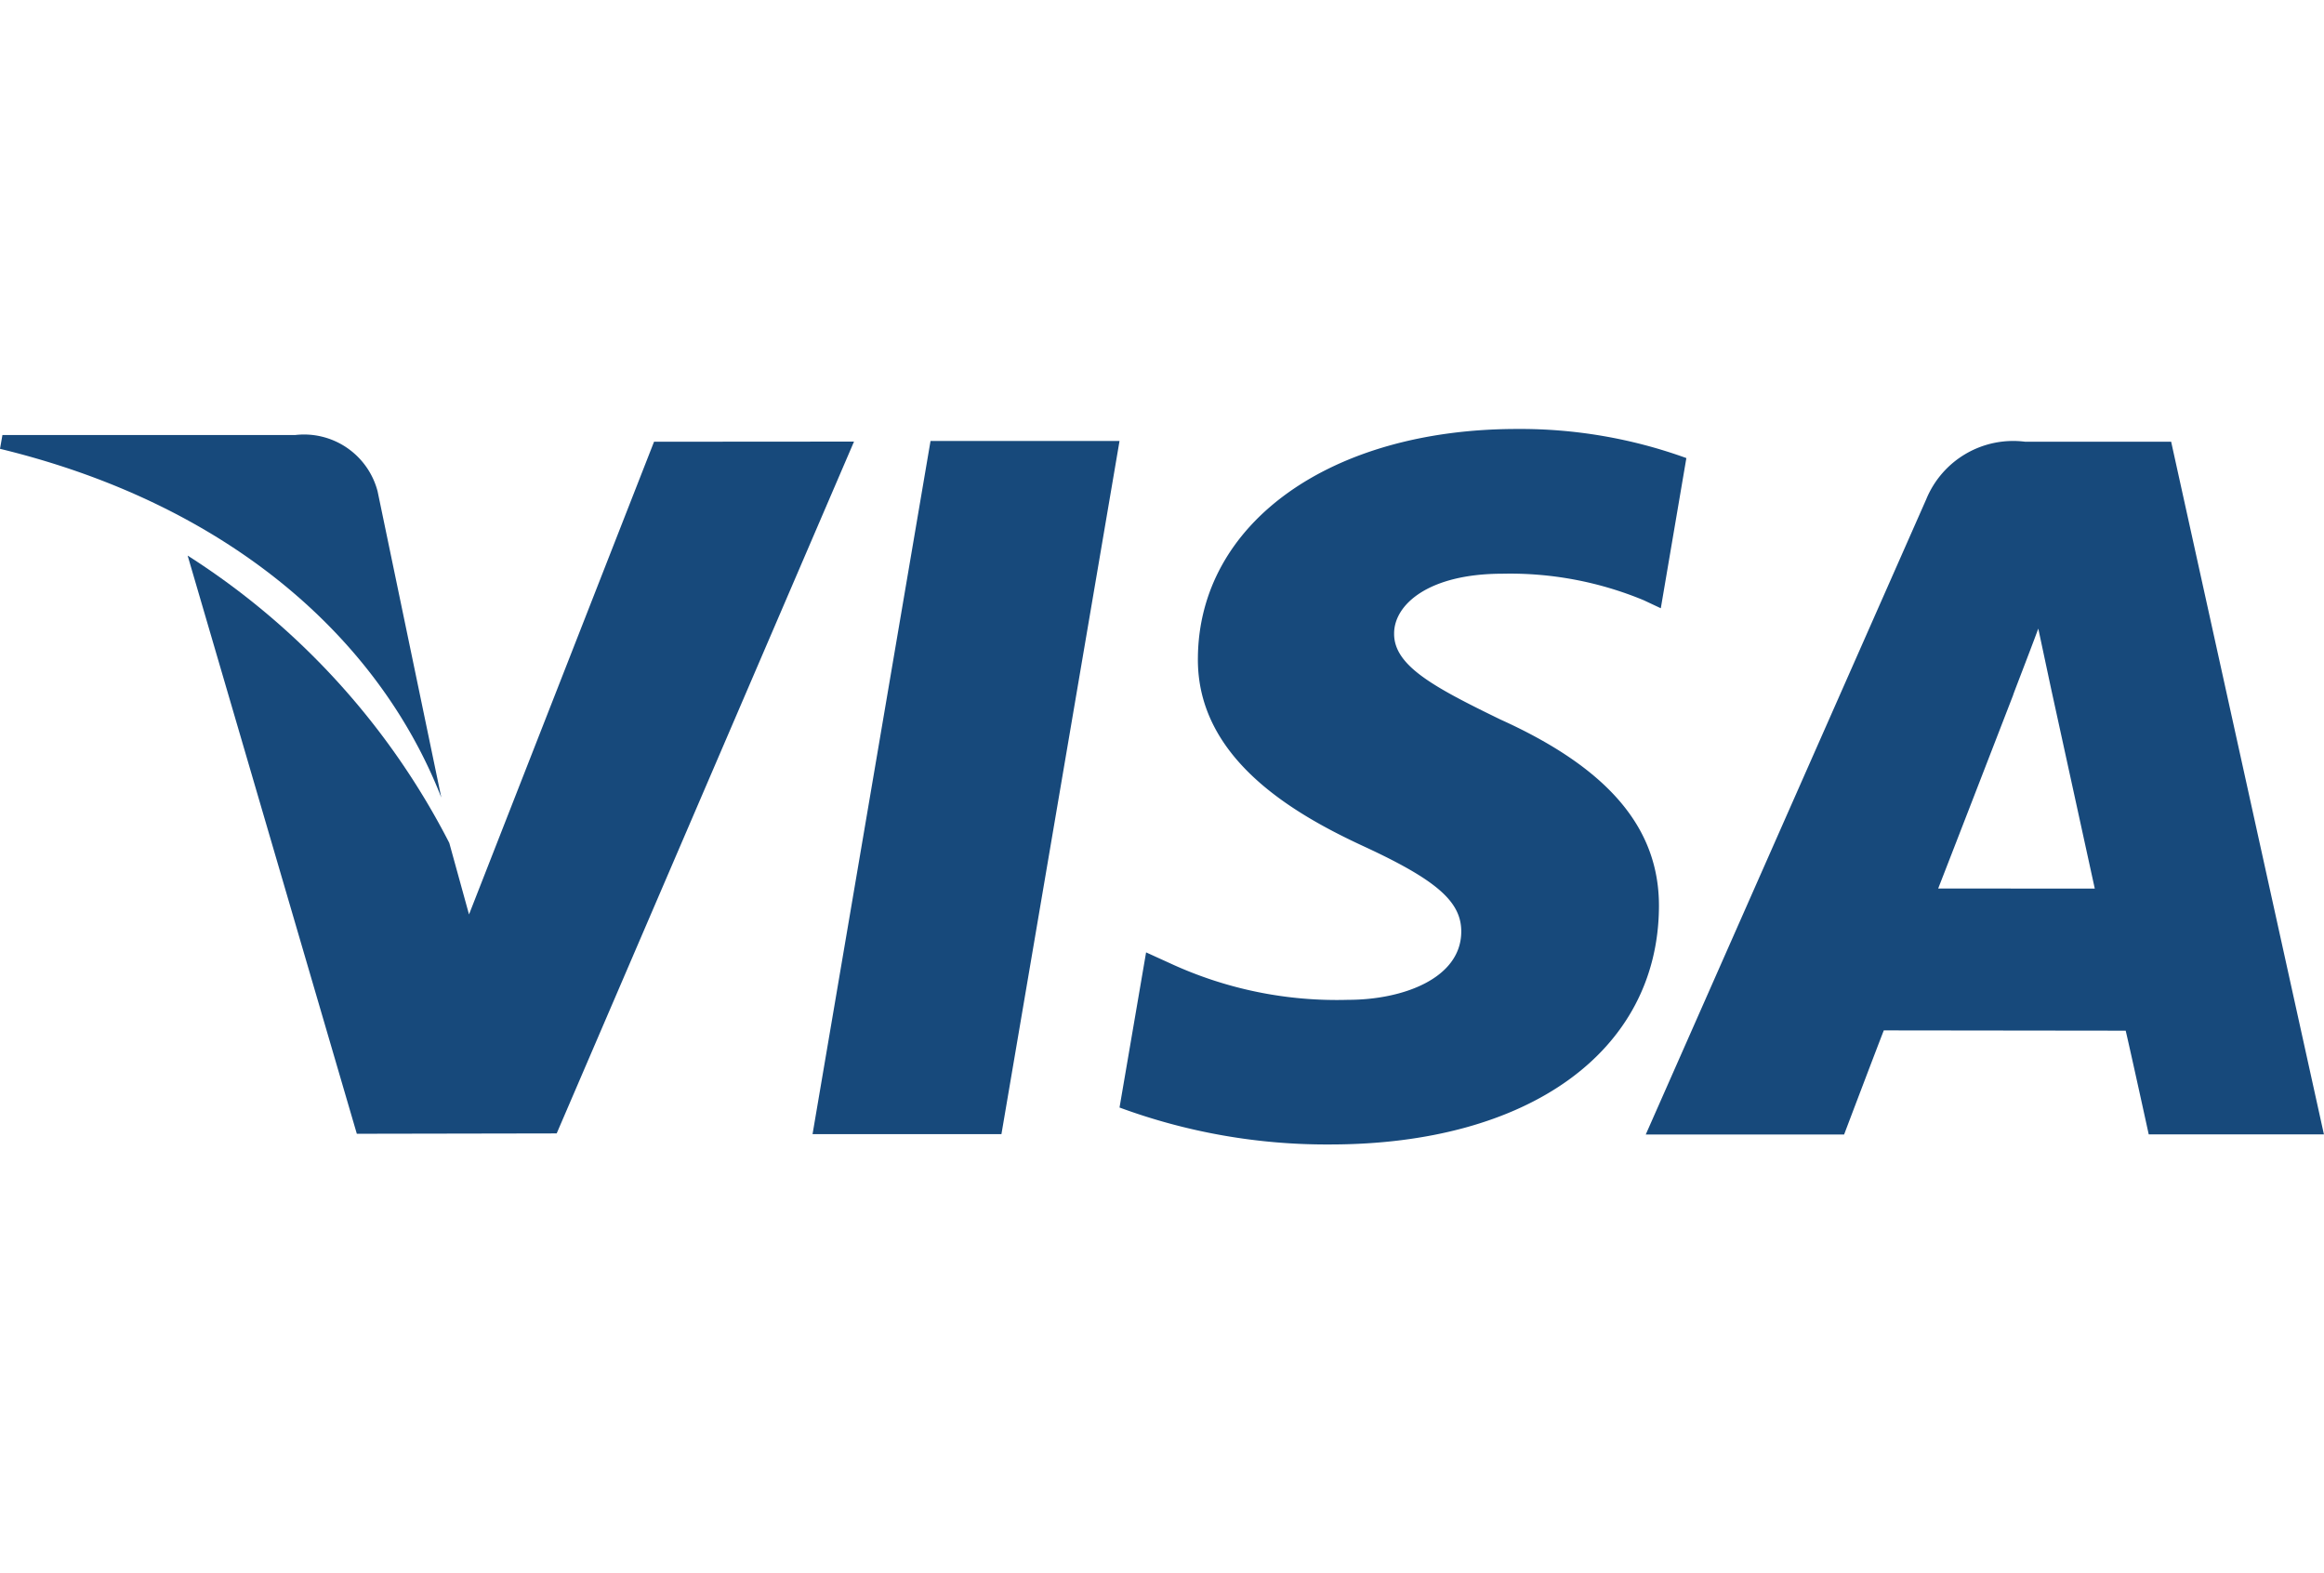 <svg id="icon" xmlns="http://www.w3.org/2000/svg" width="65" height="44" viewBox="0 0 65 44">
  <rect id="Rectangle_8288" data-name="Rectangle 8288" width="65" height="44" fill="none"/>
  <g id="visa" transform="translate(0 -4.555)">
    <g id="Group_16854" data-name="Group 16854" transform="translate(22.723 16.887)">
      <g id="Group_16853" data-name="Group 16853">
        <path id="Path_20945" data-name="Path 20945" d="M20.025,16.8l-3.3,19.386h5.283L25.311,16.8Z" transform="translate(-16.722 -16.799)" fill="#17497b"/>
      </g>
    </g>
    <g id="Group_16856" data-name="Group 16856" transform="translate(5.248 16.905)">
      <g id="Group_16855" data-name="Group 16855">
        <path id="Path_20946" data-name="Path 20946" d="M16.907,16.816l-5.175,13.22-.552-2A20.742,20.742,0,0,0,3.862,20L8.594,36.17l5.59-.01L22.5,16.812Z" transform="translate(-3.862 -16.812)" fill="#17497b"/>
      </g>
    </g>
    <g id="Group_16858" data-name="Group 16858" transform="translate(0 16.721)">
      <g id="Group_16857" data-name="Group 16857">
        <path id="Path_20947" data-name="Path 20947" d="M10.561,18.252a2.126,2.126,0,0,0-2.3-1.575H.068L0,17.063c6.374,1.546,10.592,5.272,12.343,9.753Z" transform="translate(0 -16.677)" fill="#17497b"/>
      </g>
    </g>
    <g id="Group_16860" data-name="Group 16860" transform="translate(31.312 16.554)">
      <g id="Group_16859" data-name="Group 16859">
        <path id="Path_20948" data-name="Path 20948" d="M33.751,20.6a9.754,9.754,0,0,1,3.954.742l.477.224.715-4.2a13.638,13.638,0,0,0-4.733-.814c-5.221,0-8.9,2.629-8.929,6.4-.034,2.784,2.621,4.339,4.627,5.267,2.059.951,2.749,1.556,2.739,2.405-.016,1.3-1.642,1.893-3.159,1.893A11.09,11.09,0,0,1,24.467,31.5l-.681-.31-.743,4.339a16.733,16.733,0,0,0,5.887,1.033c5.554,0,9.163-2.6,9.2-6.624.023-2.2-1.386-3.884-4.439-5.263-1.848-.9-2.979-1.5-2.968-2.405C30.723,21.465,31.683,20.6,33.751,20.6Z" transform="translate(-23.043 -16.554)" fill="#17497b"/>
      </g>
    </g>
    <g id="Group_16862" data-name="Group 16862" transform="translate(46.03 16.909)">
      <g id="Group_16861" data-name="Group 16861">
        <path id="Path_20949" data-name="Path 20949" d="M48.569,16.815H44.487a2.629,2.629,0,0,0-2.768,1.609L33.874,36.19h5.548s.905-2.389,1.11-2.912l6.766.008c.158.677.644,2.9.644,2.9h4.9ZM42.053,29.31c.435-1.113,2.1-5.418,2.1-5.418-.029.053.431-1.121.7-1.851l.356,1.671,1.224,5.6Z" transform="translate(-33.874 -16.815)" fill="#17497b"/>
      </g>
    </g>
  </g>
</svg>
